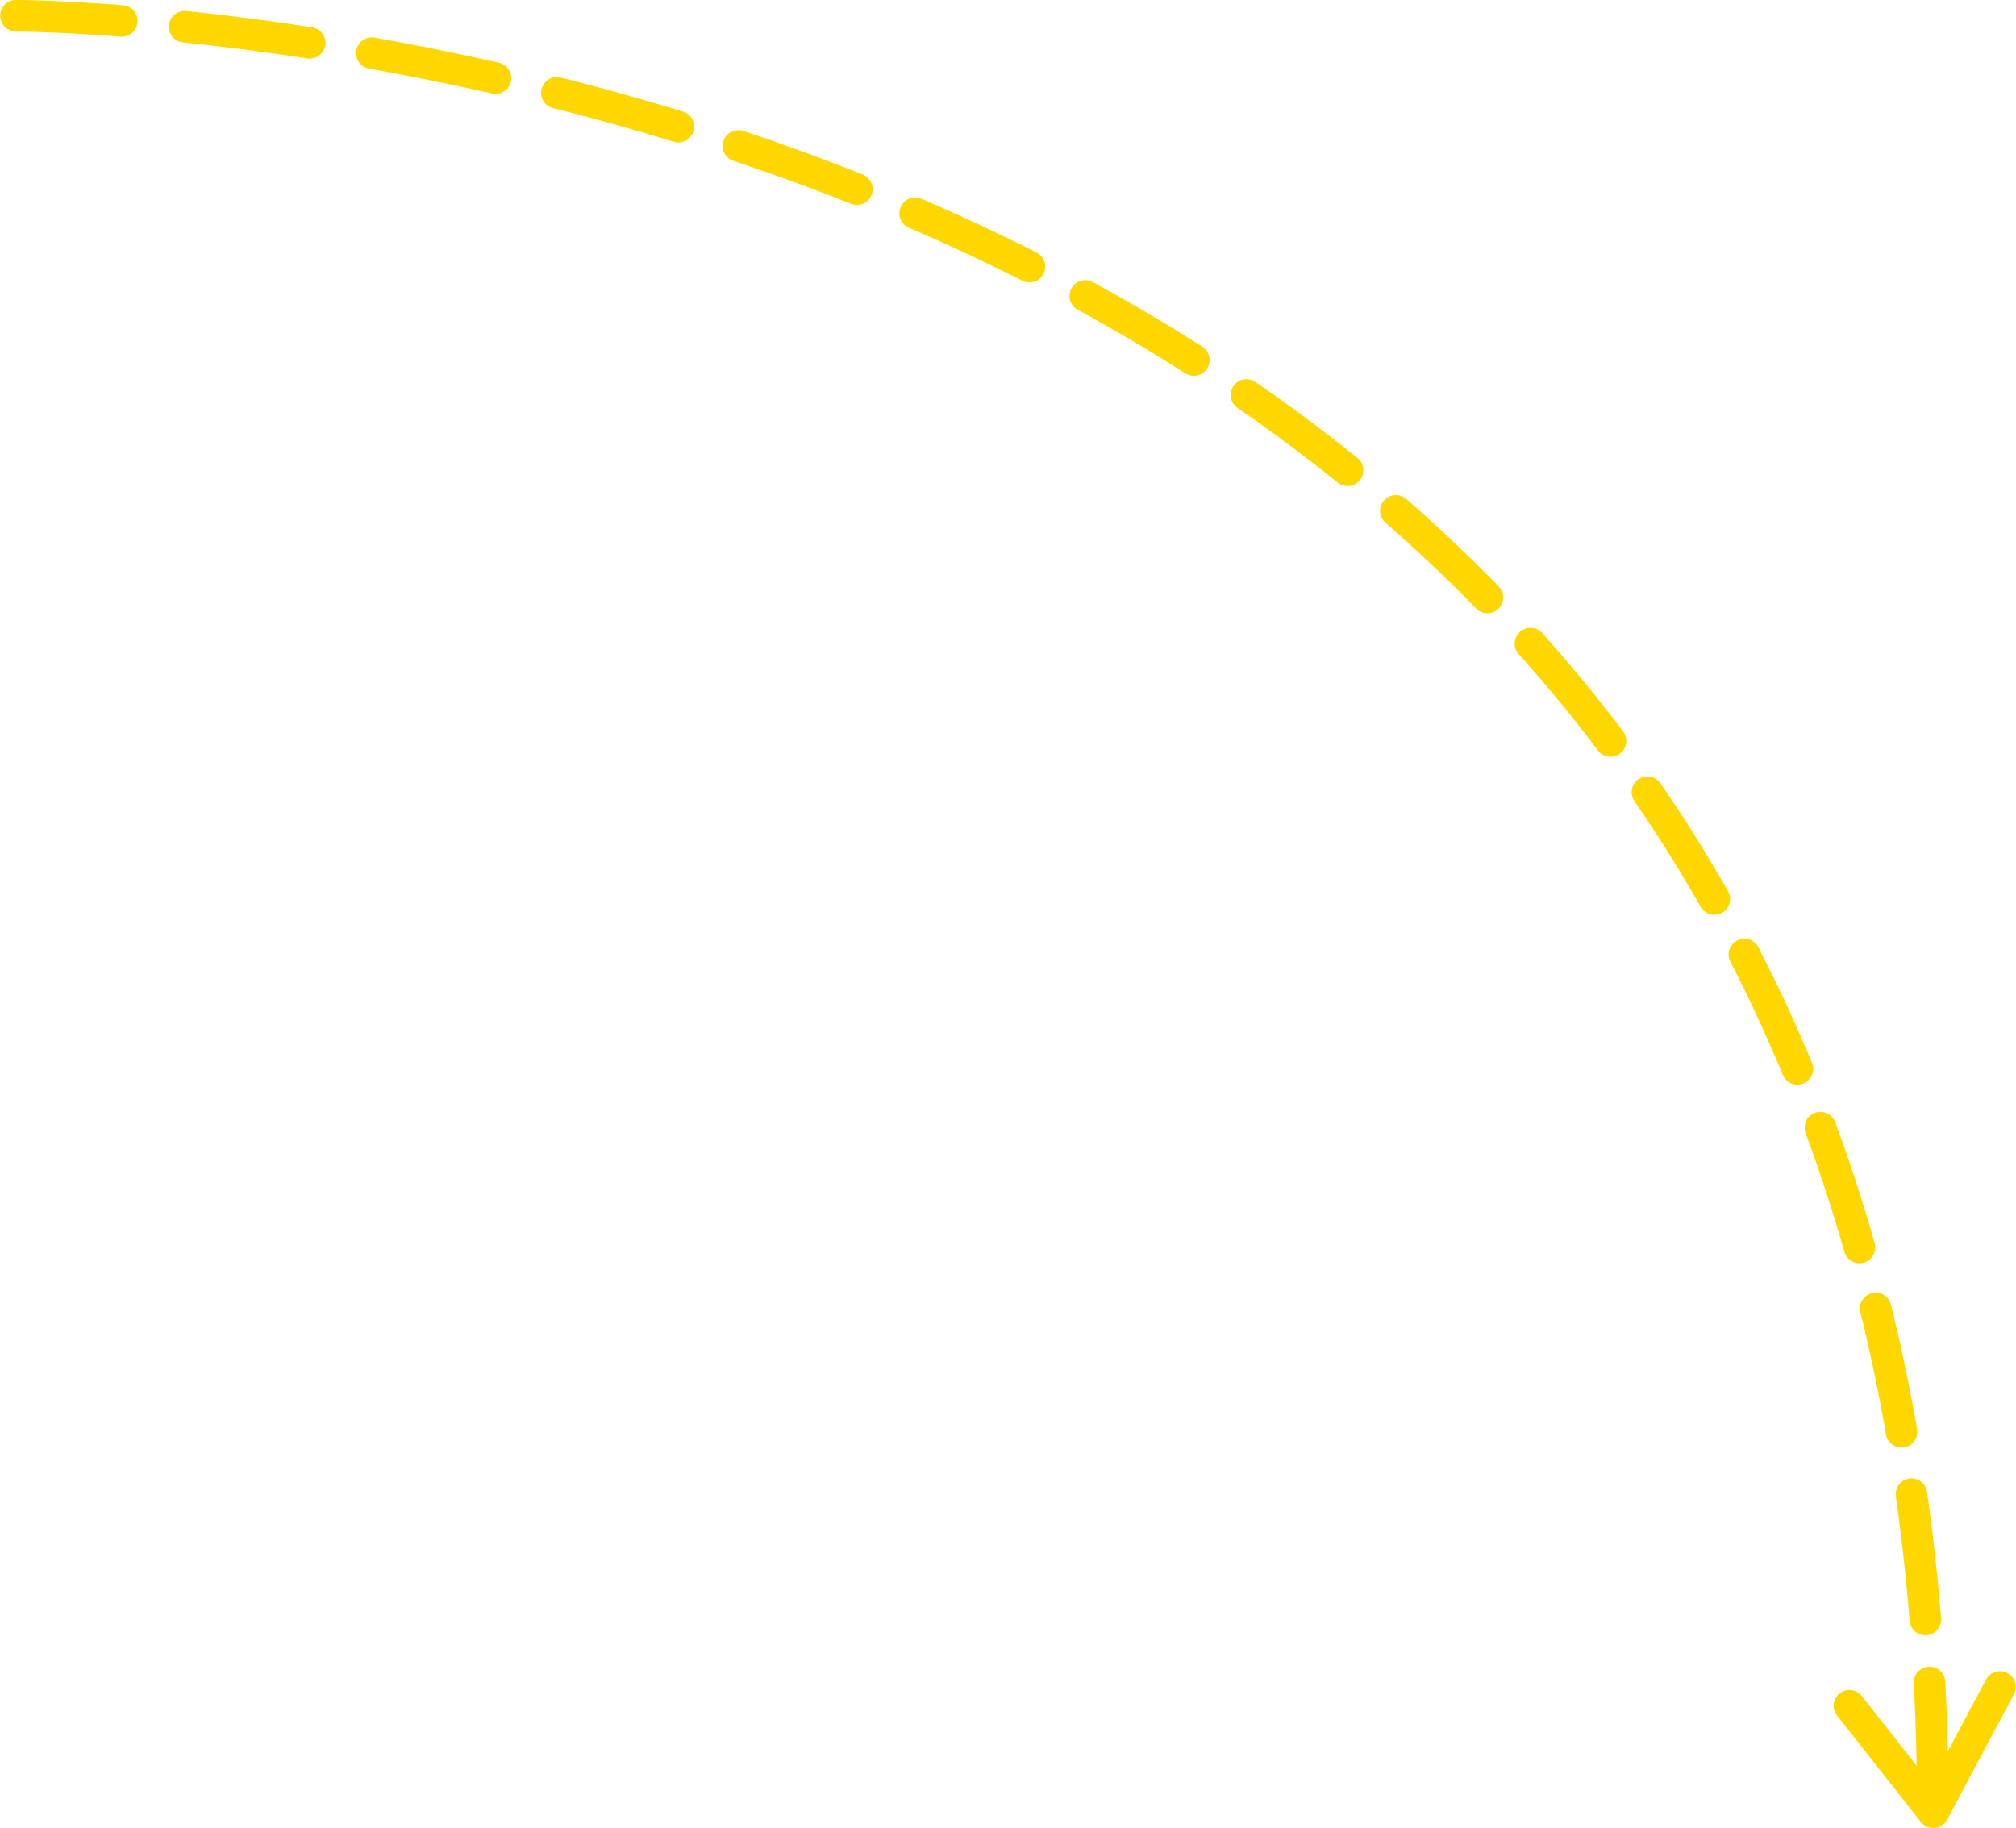 <?xml version="1.0" encoding="UTF-8"?> <!-- Creator: CorelDRAW 2018 (64-Bit) --> <svg xmlns="http://www.w3.org/2000/svg" xmlns:xlink="http://www.w3.org/1999/xlink" xml:space="preserve" width="1180px" height="1070px" style="shape-rendering:geometricPrecision; text-rendering:geometricPrecision; image-rendering:optimizeQuality; fill-rule:evenodd; clip-rule:evenodd" viewBox="0 0 274.18 248.69"> <defs> <style type="text/css"> <![CDATA[ .str0 {stroke:gold;stroke-width:4.29;stroke-linecap:round;stroke-linejoin:round;stroke-miterlimit:22.926} .str1 {stroke:gold;stroke-width:4.29;stroke-linecap:round;stroke-linejoin:round;stroke-miterlimit:22.926;stroke-dasharray:17.16 8.58} .fil0 {fill:none} ]]> </style> </defs> <g id="Слой_x0020_1">  <polyline class="fil0 str0" points="251.55,232.06 262.96,246.55 272.04,229.5 "></polyline> <path class="fil0 str1" d="M262.9 246.04c0,-243.9 -260.76,-243.9 -260.76,-243.9"></path> </g> </svg> 